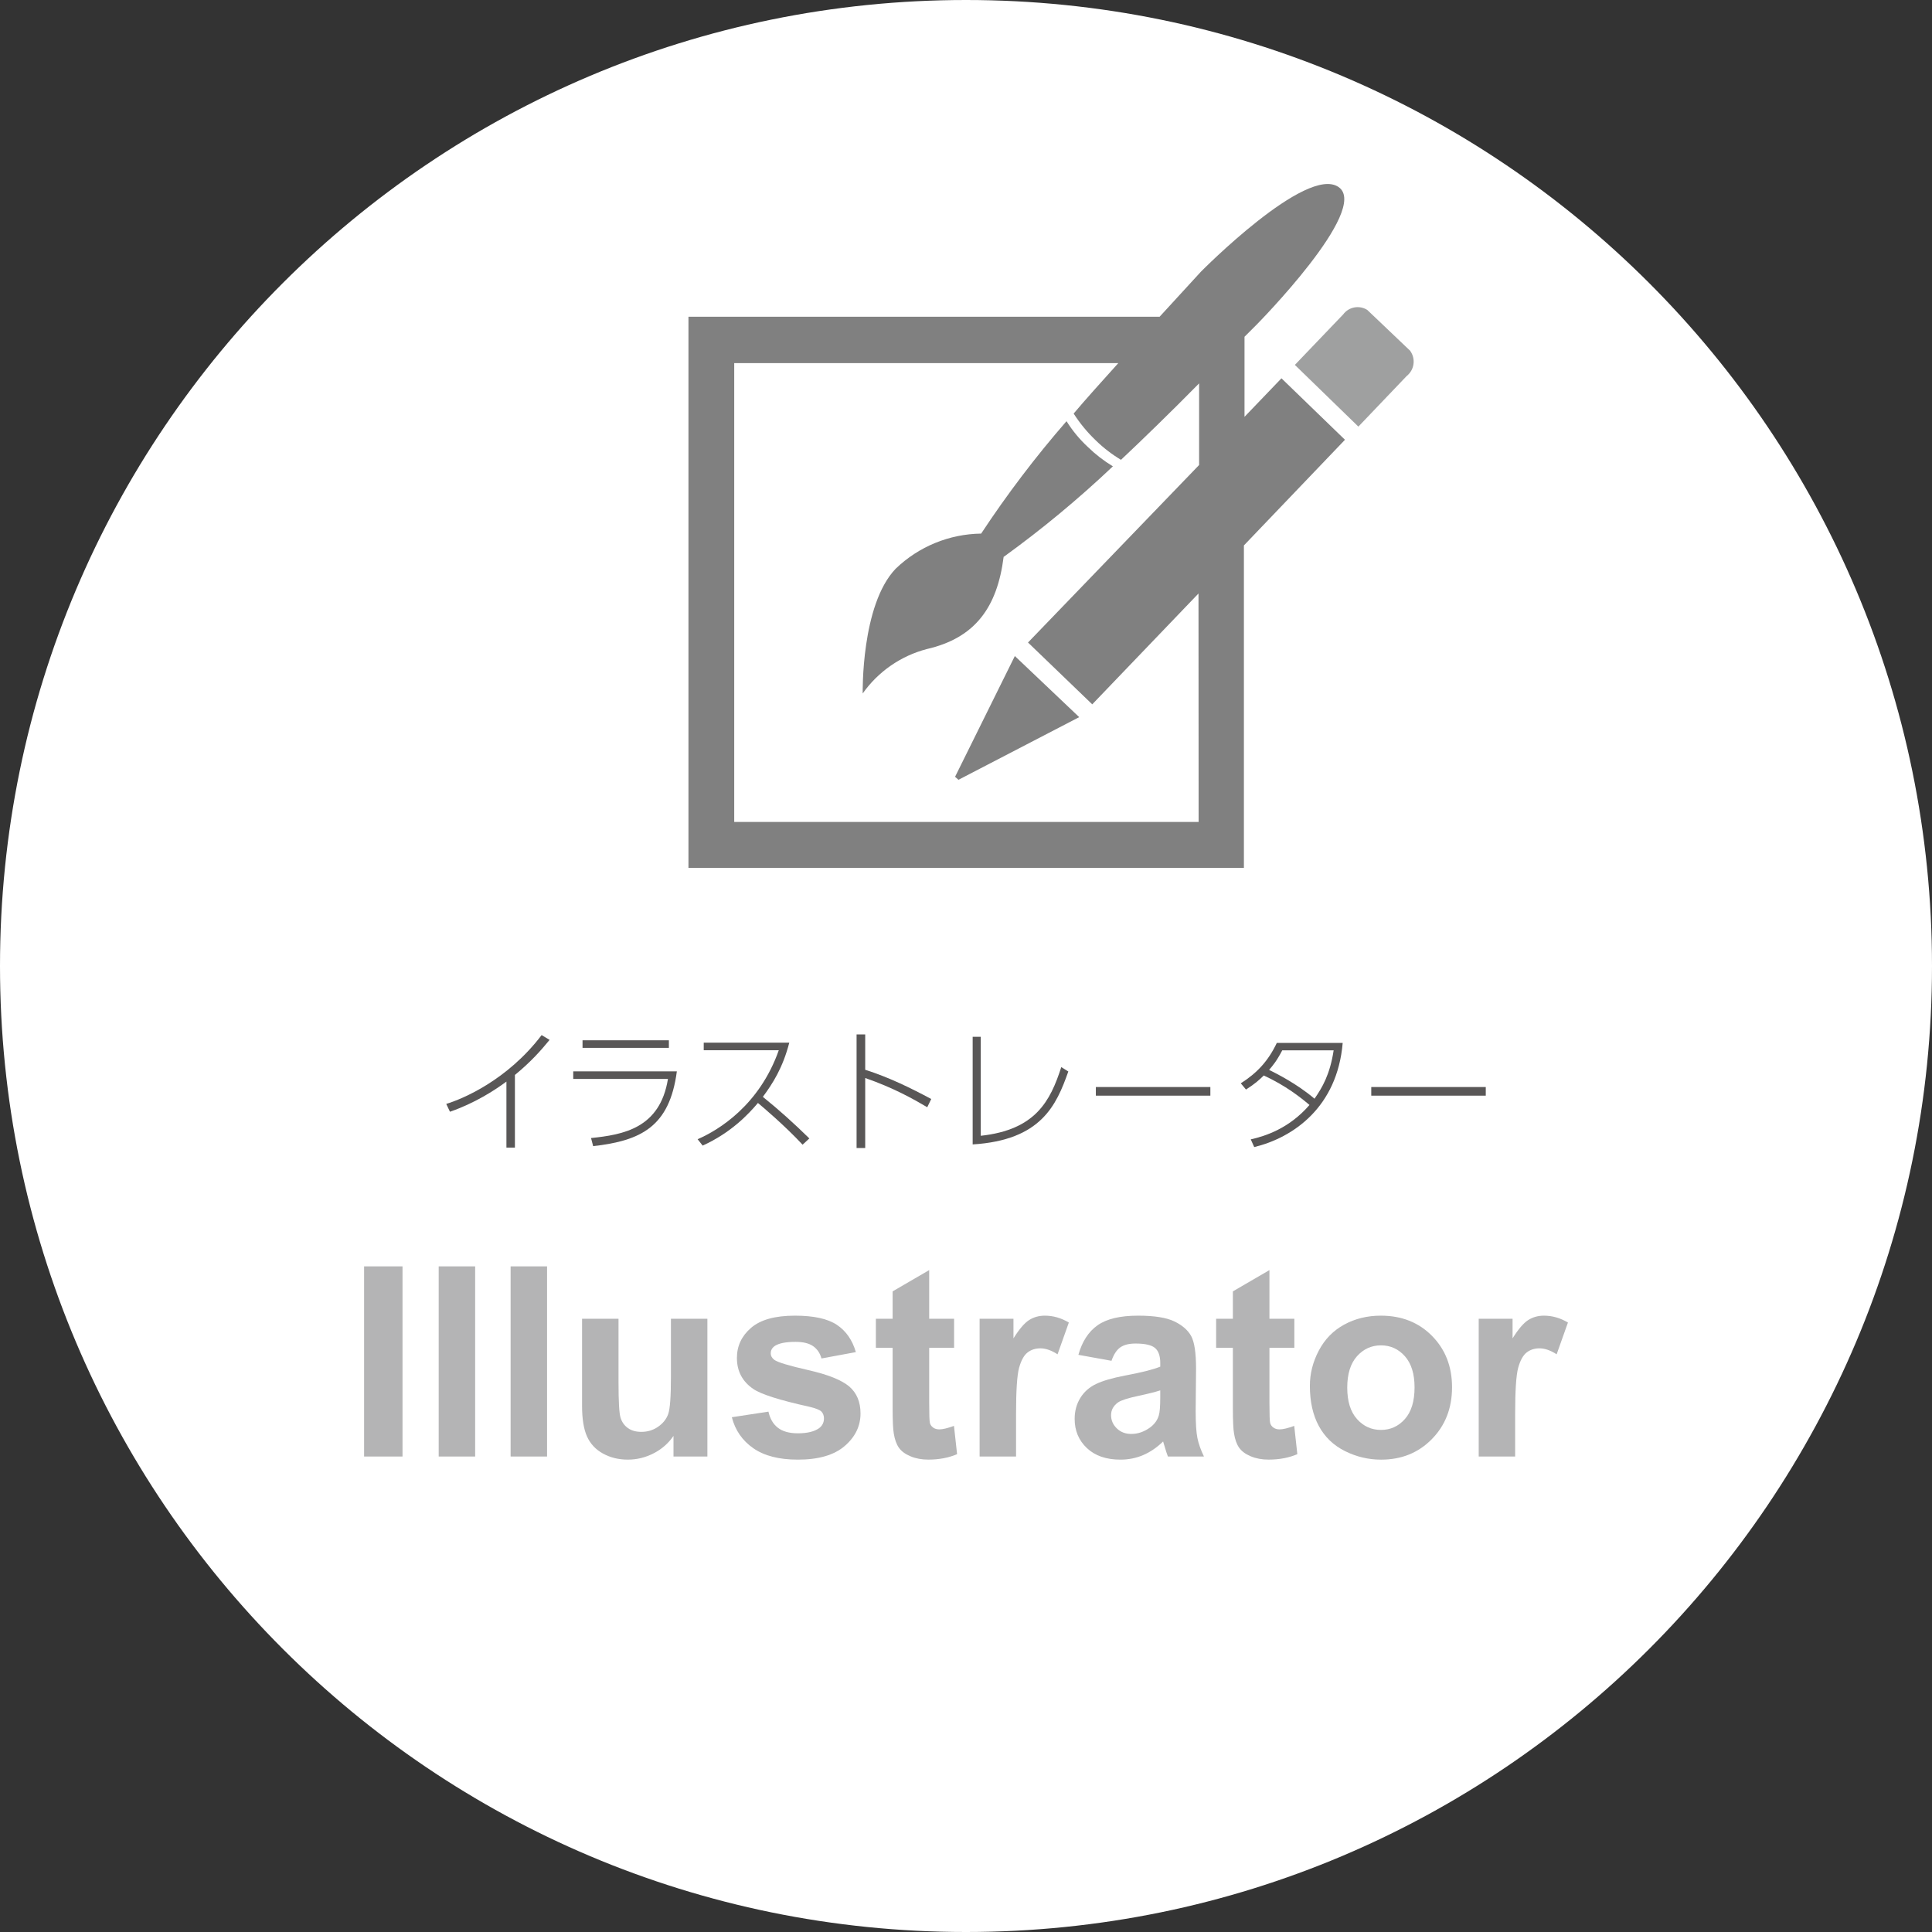 <?xml version="1.0" encoding="UTF-8"?><svg id="_レイヤー_1" xmlns="http://www.w3.org/2000/svg" xmlns:xlink="http://www.w3.org/1999/xlink" viewBox="0 0 160 160"><rect x="0" y="0" width="160" height="160" fill="#333333" stroke="none"/><defs><style>.cls-1{fill:#fff;}.cls-2{fill:#9fa0a0;}.cls-3{fill:#b4b4b5;}.cls-4{fill:gray;}.cls-5{fill:#595757;}</style><symbol id="illustrator" viewBox="0 0 60.058 56.632"><g><path class="cls-4" d="m26.09,30.892c3.183-2.3,6.209-4.809,9.06-7.51-.745-.45-1.436-.984-2.06-1.59-.687-.634-1.286-1.357-1.78-2.15-2.561,2.943-4.923,6.053-7.07,9.31-2.644.034-5.176,1.074-7.08,2.91-2.88,3-2.73,10.33-2.73,10.33,1.283-1.816,3.168-3.12,5.32-3.68,4-.92,5.82-3.46,6.35-7.62h-.01Z"/><polygon class="cls-4" points="22.08 49.092 22.36 49.342 32.36 44.152 27.03 39.092 22.08 49.092"/><path class="cls-4" d="m49.11,16.092l-3.06,3.19v-6.63l1-1S56.5,2.092,53.84.252c-2.66-1.84-11.39,7-11.39,7l-3.43,3.74H0v45.64h46v-26.7l8.37-8.75-5.26-5.09Zm-6.86,36.74H3.79V14.832h31.81c-1.43,1.58-2.79,3.1-3.7,4.18.517.806,1.128,1.548,1.82,2.21.634.621,1.339,1.164,2.1,1.62,1.6-1.5,4.18-4,6.47-6.33v6.76l-14.17,14.7,5.32,5.12,8.8-9.18.01,18.92Z"/><path class="cls-2" d="m59.78,13.822l-3.56-3.39c-.66-.422-1.534-.26-2,.37l-4,4.18,5.26,5.11,4-4.19c.634-.501.766-1.41.3-2.07v-.01Z"/></g></symbol></defs><path class="cls-1" d="m80,0c44.183,0,80,35.817,80,80s-35.817,80-80,80S0,124.183,0,80,35.817,0,80,0"/><g><path class="cls-5" d="m42.644,95.04h-.704v-5.468c-1.012.748-2.64,1.793-4.676,2.498l-.308-.649c1.32-.396,5.05-1.947,7.899-5.699l.66.396c-.704.858-1.519,1.793-2.872,2.905v6.018Z"/><path class="cls-5" d="m56.054,88.725c-.605,4.588-2.97,5.743-6.931,6.194l-.176-.671c2.662-.275,5.71-.803,6.37-4.896h-7.844v-.627h8.581Zm-.66-2.574v.627h-7.151v-.627h7.151Z"/><path class="cls-5" d="m65.365,86.349c-.539,2.09-1.375,3.388-2.189,4.488,1.342,1.078,2.607,2.223,3.851,3.444l-.561.517c-1.507-1.617-3.367-3.18-3.697-3.455-.781.924-2.211,2.453-4.577,3.531l-.418-.528c1.749-.759,5.116-2.816,6.722-7.371h-6.216v-.627h7.085Z"/><path class="cls-5" d="m76.791,91.696c-1.177-.693-2.794-1.606-5.138-2.42v5.798h-.715v-9.406h.715v2.926c1.969.627,3.74,1.496,5.468,2.42l-.33.682Z"/><path class="cls-5" d="m81.223,94.061c4.533-.495,5.754-2.86,6.667-5.688l.583.363c-.99,2.805-2.255,5.688-7.921,6.04v-8.912h.671v8.196Z"/><path class="cls-5" d="m100.237,90.023v.715h-9.483v-.715h9.483Z"/><path class="cls-5" d="m102.758,89.715c1.353-.858,2.277-1.859,2.981-3.344h5.457c-.451,5.325-4.104,7.844-7.327,8.625l-.286-.638c1.221-.275,3.19-.913,4.863-2.849-.726-.616-1.969-1.606-3.785-2.442-.418.407-.726.682-1.474,1.166l-.429-.517Zm3.432-2.729c-.473.902-.77,1.243-1.089,1.618.528.264,2.277,1.122,3.762,2.387.638-.924,1.276-1.991,1.584-4.005h-4.258Z"/><path class="cls-5" d="m123.045,90.023v.715h-9.483v-.715h9.483Z"/></g><use width="60.058" height="56.632" transform="translate(57.015 15.238)" xlink:href="#illustrator"/><g><path class="cls-3" d="m30.154,120.623v-15.748h3.18v15.748h-3.18Z"/><path class="cls-3" d="m36.331,120.623v-15.748h3.019v15.748h-3.019Z"/><path class="cls-3" d="m42.287,120.623v-15.748h3.019v15.748h-3.019Z"/><path class="cls-3" d="m55.776,120.623v-1.708c-.416.609-.961,1.089-1.638,1.439s-1.391.526-2.143.526c-.767,0-1.454-.168-2.062-.505-.609-.336-1.049-.809-1.321-1.418-.272-.608-.408-1.45-.408-2.524v-7.219h3.019v5.242c0,1.604.055,2.587.167,2.949.111.362.313.648.607.859.293.211.666.317,1.117.317.516,0,.978-.141,1.386-.424.408-.283.688-.634.838-1.053s.226-1.445.226-3.078v-4.812h3.019v11.408h-2.804Z"/><path class="cls-3" d="m60.611,117.368l3.029-.462c.129.587.39,1.033.784,1.337.394.305.945.457,1.654.457.78,0,1.368-.143,1.762-.43.265-.2.397-.469.397-.806,0-.229-.072-.419-.215-.569-.15-.143-.487-.275-1.01-.397-2.435-.537-3.979-1.027-4.63-1.472-.902-.616-1.354-1.472-1.354-2.567,0-.988.39-1.819,1.171-2.492.78-.673,1.991-1.01,3.631-1.01,1.561,0,2.721.254,3.48.763.759.509,1.282,1.261,1.568,2.256l-2.847.526c-.122-.444-.353-.784-.693-1.021-.34-.236-.826-.354-1.456-.354-.795,0-1.364.111-1.708.333-.229.158-.344.362-.344.612,0,.215.1.397.301.548.272.201,1.212.483,2.82.849,1.607.365,2.73.813,3.368,1.343.63.537.945,1.286.945,2.245,0,1.046-.437,1.944-1.311,2.696-.874.752-2.167,1.128-3.878,1.128-1.554,0-2.784-.315-3.69-.945-.906-.63-1.499-1.486-1.778-2.567Z"/><path class="cls-3" d="m79.014,109.214v2.406h-2.062v4.598c0,.931.02,1.474.059,1.627.039.154.129.281.269.381.14.101.31.15.51.15.279,0,.684-.097,1.214-.29l.258,2.342c-.702.301-1.497.451-2.385.451-.544,0-1.035-.091-1.472-.274-.437-.183-.757-.419-.961-.709s-.346-.682-.424-1.176c-.064-.351-.097-1.06-.097-2.127v-4.974h-1.386v-2.406h1.386v-2.267l3.029-1.762v4.028h2.062Z"/><path class="cls-3" d="m84.146,120.623h-3.019v-11.408h2.804v1.622c.479-.766.911-1.271,1.294-1.515.383-.243.818-.365,1.305-.365.688,0,1.35.19,1.987.569l-.935,2.632c-.509-.329-.981-.494-1.418-.494-.423,0-.781.117-1.074.349-.294.233-.525.654-.693,1.262-.168.609-.252,1.884-.252,3.824v3.523Z"/><path class="cls-3" d="m92.047,112.695l-2.739-.494c.308-1.103.838-1.919,1.59-2.449.752-.53,1.869-.795,3.352-.795,1.346,0,2.349.16,3.008.478.659.319,1.123.724,1.391,1.214.269.491.403,1.391.403,2.702l-.032,3.523c0,1.003.048,1.742.145,2.218.097.477.277.987.542,1.531h-2.986c-.079-.2-.176-.498-.29-.892-.05-.179-.086-.297-.107-.354-.516.501-1.067.877-1.654,1.128-.587.25-1.214.376-1.88.376-1.175,0-2.1-.318-2.777-.956-.677-.637-1.015-1.443-1.015-2.417,0-.645.154-1.219.462-1.724.308-.505.739-.892,1.294-1.16.555-.269,1.355-.503,2.401-.704,1.411-.265,2.388-.512,2.933-.741v-.301c0-.58-.144-.994-.43-1.241-.287-.247-.827-.371-1.622-.371-.537,0-.956.106-1.257.317-.301.211-.544.582-.73,1.112Zm4.039,2.449c-.387.129-.999.283-1.837.462-.838.179-1.386.354-1.644.526-.394.279-.591.634-.591,1.063,0,.423.157.788.473,1.096.315.308.716.462,1.203.462.544,0,1.063-.179,1.558-.537.365-.272.605-.605.72-.999.079-.258.118-.748.118-1.472v-.602Z"/><path class="cls-3" d="m107.192,109.214v2.406h-2.062v4.598c0,.931.02,1.474.059,1.627.039.154.129.281.269.381.14.101.31.15.51.15.279,0,.684-.097,1.214-.29l.258,2.342c-.702.301-1.497.451-2.385.451-.544,0-1.035-.091-1.472-.274-.437-.183-.757-.419-.961-.709s-.346-.682-.424-1.176c-.064-.351-.097-1.06-.097-2.127v-4.974h-1.386v-2.406h1.386v-2.267l3.029-1.762v4.028h2.062Z"/><path class="cls-3" d="m108.479,114.757c0-1.002.247-1.973.741-2.911.494-.938,1.194-1.654,2.1-2.148.906-.494,1.917-.741,3.035-.741,1.726,0,3.14.561,4.243,1.681,1.103,1.121,1.654,2.537,1.654,4.249,0,1.726-.557,3.157-1.67,4.292-1.114,1.135-2.516,1.703-4.206,1.703-1.046,0-2.043-.236-2.992-.709-.949-.473-1.67-1.166-2.165-2.079s-.741-2.025-.741-3.335Zm3.094.161c0,1.132.269,1.998.806,2.6s1.199.902,1.987.902c.788,0,1.448-.301,1.982-.902.533-.602.8-1.475.8-2.621,0-1.117-.267-1.977-.8-2.578-.534-.602-1.194-.902-1.982-.902-.788,0-1.45.301-1.987.902s-.806,1.468-.806,2.6Z"/><path class="cls-3" d="m125.479,120.623h-3.019v-11.408h2.804v1.622c.479-.766.911-1.271,1.294-1.515.383-.243.818-.365,1.305-.365.688,0,1.35.19,1.987.569l-.935,2.632c-.509-.329-.981-.494-1.418-.494-.423,0-.781.117-1.074.349-.294.233-.525.654-.693,1.262-.168.609-.252,1.884-.252,3.824v3.523Z"/></g></svg>
